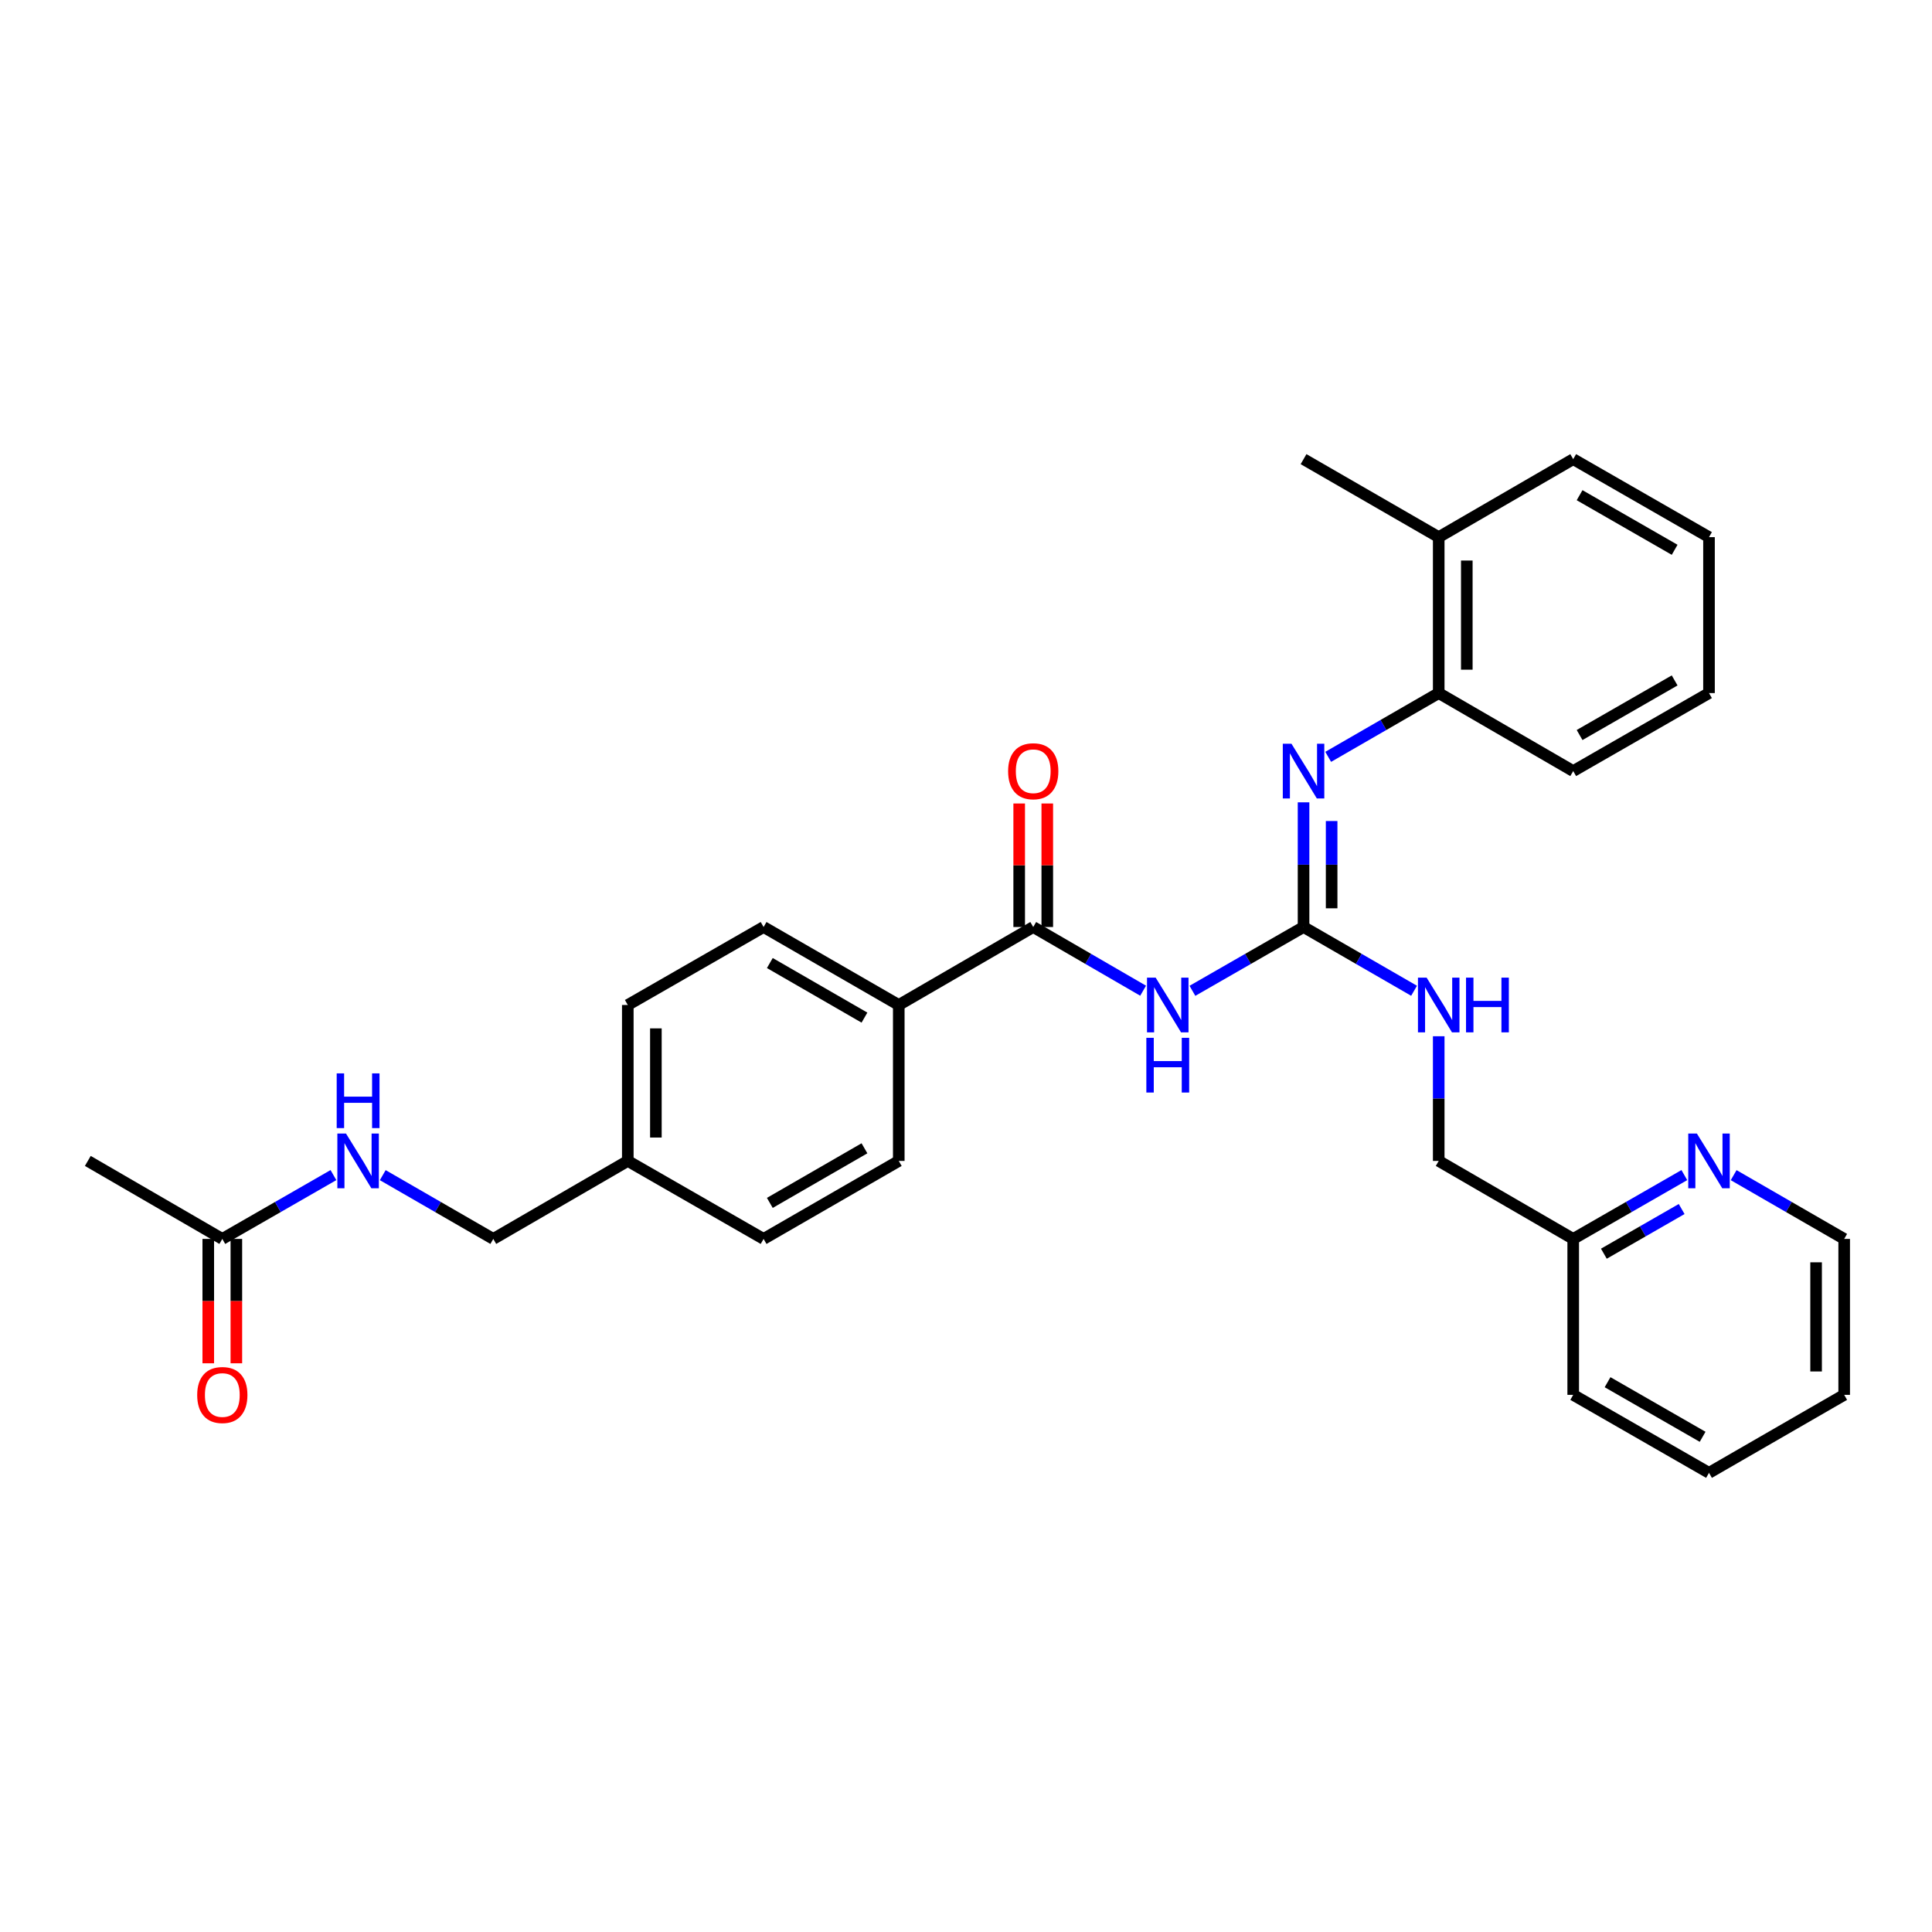 <?xml version='1.0' encoding='iso-8859-1'?>
<svg version='1.1' baseProfile='full'
              xmlns='http://www.w3.org/2000/svg'
                      xmlns:rdkit='http://www.rdkit.org/xml'
                      xmlns:xlink='http://www.w3.org/1999/xlink'
                  xml:space='preserve'
width='1000px' height='1000px' viewBox='0 0 1000 1000'>
<!-- END OF HEADER -->
<rect style='opacity:1.0;fill:#FFFFFF;stroke:none' width='1000' height='1000' x='0' y='0'> </rect>
<path class='bond-0' d='M 617.196,512.85 L 645.955,496.334' style='fill:none;fill-rule:evenodd;stroke:#0000FF;stroke-width:6px;stroke-linecap:butt;stroke-linejoin:miter;stroke-opacity:1' />
<path class='bond-0' d='M 645.955,496.334 L 674.715,479.818' style='fill:none;fill-rule:evenodd;stroke:#000000;stroke-width:6px;stroke-linecap:butt;stroke-linejoin:miter;stroke-opacity:1' />
<path class='bond-1' d='M 591.678,512.79 L 563.238,496.304' style='fill:none;fill-rule:evenodd;stroke:#0000FF;stroke-width:6px;stroke-linecap:butt;stroke-linejoin:miter;stroke-opacity:1' />
<path class='bond-1' d='M 563.238,496.304 L 534.799,479.818' style='fill:none;fill-rule:evenodd;stroke:#000000;stroke-width:6px;stroke-linecap:butt;stroke-linejoin:miter;stroke-opacity:1' />
<path class='bond-2' d='M 674.715,479.818 L 674.715,447.552' style='fill:none;fill-rule:evenodd;stroke:#000000;stroke-width:6px;stroke-linecap:butt;stroke-linejoin:miter;stroke-opacity:1' />
<path class='bond-2' d='M 674.715,447.552 L 674.715,415.285' style='fill:none;fill-rule:evenodd;stroke:#0000FF;stroke-width:6px;stroke-linecap:butt;stroke-linejoin:miter;stroke-opacity:1' />
<path class='bond-2' d='M 689.251,470.138 L 689.251,447.552' style='fill:none;fill-rule:evenodd;stroke:#000000;stroke-width:6px;stroke-linecap:butt;stroke-linejoin:miter;stroke-opacity:1' />
<path class='bond-2' d='M 689.251,447.552 L 689.251,424.965' style='fill:none;fill-rule:evenodd;stroke:#0000FF;stroke-width:6px;stroke-linecap:butt;stroke-linejoin:miter;stroke-opacity:1' />
<path class='bond-5' d='M 674.715,479.818 L 703.316,496.319' style='fill:none;fill-rule:evenodd;stroke:#000000;stroke-width:6px;stroke-linecap:butt;stroke-linejoin:miter;stroke-opacity:1' />
<path class='bond-5' d='M 703.316,496.319 L 731.917,512.82' style='fill:none;fill-rule:evenodd;stroke:#0000FF;stroke-width:6px;stroke-linecap:butt;stroke-linejoin:miter;stroke-opacity:1' />
<path class='bond-4' d='M 534.799,479.818 L 465.201,520.182' style='fill:none;fill-rule:evenodd;stroke:#000000;stroke-width:6px;stroke-linecap:butt;stroke-linejoin:miter;stroke-opacity:1' />
<path class='bond-7' d='M 542.068,479.818 L 542.068,447.852' style='fill:none;fill-rule:evenodd;stroke:#000000;stroke-width:6px;stroke-linecap:butt;stroke-linejoin:miter;stroke-opacity:1' />
<path class='bond-7' d='M 542.068,447.852 L 542.068,415.885' style='fill:none;fill-rule:evenodd;stroke:#FF0000;stroke-width:6px;stroke-linecap:butt;stroke-linejoin:miter;stroke-opacity:1' />
<path class='bond-7' d='M 527.531,479.818 L 527.531,447.852' style='fill:none;fill-rule:evenodd;stroke:#000000;stroke-width:6px;stroke-linecap:butt;stroke-linejoin:miter;stroke-opacity:1' />
<path class='bond-7' d='M 527.531,447.852 L 527.531,415.885' style='fill:none;fill-rule:evenodd;stroke:#FF0000;stroke-width:6px;stroke-linecap:butt;stroke-linejoin:miter;stroke-opacity:1' />
<path class='bond-3' d='M 687.474,391.745 L 716.075,375.24' style='fill:none;fill-rule:evenodd;stroke:#0000FF;stroke-width:6px;stroke-linecap:butt;stroke-linejoin:miter;stroke-opacity:1' />
<path class='bond-3' d='M 716.075,375.24 L 744.676,358.736' style='fill:none;fill-rule:evenodd;stroke:#000000;stroke-width:6px;stroke-linecap:butt;stroke-linejoin:miter;stroke-opacity:1' />
<path class='bond-11' d='M 744.676,358.736 L 744.676,278.025' style='fill:none;fill-rule:evenodd;stroke:#000000;stroke-width:6px;stroke-linecap:butt;stroke-linejoin:miter;stroke-opacity:1' />
<path class='bond-11' d='M 759.213,346.629 L 759.213,290.132' style='fill:none;fill-rule:evenodd;stroke:#000000;stroke-width:6px;stroke-linecap:butt;stroke-linejoin:miter;stroke-opacity:1' />
<path class='bond-20' d='M 744.676,358.736 L 814.291,399.107' style='fill:none;fill-rule:evenodd;stroke:#000000;stroke-width:6px;stroke-linecap:butt;stroke-linejoin:miter;stroke-opacity:1' />
<path class='bond-12' d='M 465.201,520.182 L 395.231,479.818' style='fill:none;fill-rule:evenodd;stroke:#000000;stroke-width:6px;stroke-linecap:butt;stroke-linejoin:miter;stroke-opacity:1' />
<path class='bond-12' d='M 447.442,526.719 L 398.463,498.465' style='fill:none;fill-rule:evenodd;stroke:#000000;stroke-width:6px;stroke-linecap:butt;stroke-linejoin:miter;stroke-opacity:1' />
<path class='bond-13' d='M 465.201,520.182 L 465.201,600.893' style='fill:none;fill-rule:evenodd;stroke:#000000;stroke-width:6px;stroke-linecap:butt;stroke-linejoin:miter;stroke-opacity:1' />
<path class='bond-15' d='M 744.676,536.36 L 744.676,568.626' style='fill:none;fill-rule:evenodd;stroke:#0000FF;stroke-width:6px;stroke-linecap:butt;stroke-linejoin:miter;stroke-opacity:1' />
<path class='bond-15' d='M 744.676,568.626 L 744.676,600.893' style='fill:none;fill-rule:evenodd;stroke:#000000;stroke-width:6px;stroke-linecap:butt;stroke-linejoin:miter;stroke-opacity:1' />
<path class='bond-6' d='M 115.069,641.264 L 143.828,624.745' style='fill:none;fill-rule:evenodd;stroke:#000000;stroke-width:6px;stroke-linecap:butt;stroke-linejoin:miter;stroke-opacity:1' />
<path class='bond-6' d='M 143.828,624.745 L 172.587,608.226' style='fill:none;fill-rule:evenodd;stroke:#0000FF;stroke-width:6px;stroke-linecap:butt;stroke-linejoin:miter;stroke-opacity:1' />
<path class='bond-10' d='M 107.801,641.264 L 107.801,673.451' style='fill:none;fill-rule:evenodd;stroke:#000000;stroke-width:6px;stroke-linecap:butt;stroke-linejoin:miter;stroke-opacity:1' />
<path class='bond-10' d='M 107.801,673.451 L 107.801,705.637' style='fill:none;fill-rule:evenodd;stroke:#FF0000;stroke-width:6px;stroke-linecap:butt;stroke-linejoin:miter;stroke-opacity:1' />
<path class='bond-10' d='M 122.337,641.264 L 122.337,673.451' style='fill:none;fill-rule:evenodd;stroke:#000000;stroke-width:6px;stroke-linecap:butt;stroke-linejoin:miter;stroke-opacity:1' />
<path class='bond-10' d='M 122.337,673.451 L 122.337,705.637' style='fill:none;fill-rule:evenodd;stroke:#FF0000;stroke-width:6px;stroke-linecap:butt;stroke-linejoin:miter;stroke-opacity:1' />
<path class='bond-22' d='M 115.069,641.264 L 45.455,600.893' style='fill:none;fill-rule:evenodd;stroke:#000000;stroke-width:6px;stroke-linecap:butt;stroke-linejoin:miter;stroke-opacity:1' />
<path class='bond-8' d='M 198.113,608.255 L 226.719,624.759' style='fill:none;fill-rule:evenodd;stroke:#0000FF;stroke-width:6px;stroke-linecap:butt;stroke-linejoin:miter;stroke-opacity:1' />
<path class='bond-8' d='M 226.719,624.759 L 255.324,641.264' style='fill:none;fill-rule:evenodd;stroke:#000000;stroke-width:6px;stroke-linecap:butt;stroke-linejoin:miter;stroke-opacity:1' />
<path class='bond-9' d='M 871.809,608.226 L 843.05,624.745' style='fill:none;fill-rule:evenodd;stroke:#0000FF;stroke-width:6px;stroke-linecap:butt;stroke-linejoin:miter;stroke-opacity:1' />
<path class='bond-9' d='M 843.05,624.745 L 814.291,641.264' style='fill:none;fill-rule:evenodd;stroke:#000000;stroke-width:6px;stroke-linecap:butt;stroke-linejoin:miter;stroke-opacity:1' />
<path class='bond-9' d='M 870.422,625.787 L 850.29,637.35' style='fill:none;fill-rule:evenodd;stroke:#0000FF;stroke-width:6px;stroke-linecap:butt;stroke-linejoin:miter;stroke-opacity:1' />
<path class='bond-9' d='M 850.29,637.35 L 830.159,648.914' style='fill:none;fill-rule:evenodd;stroke:#000000;stroke-width:6px;stroke-linecap:butt;stroke-linejoin:miter;stroke-opacity:1' />
<path class='bond-21' d='M 897.335,608.255 L 925.94,624.759' style='fill:none;fill-rule:evenodd;stroke:#0000FF;stroke-width:6px;stroke-linecap:butt;stroke-linejoin:miter;stroke-opacity:1' />
<path class='bond-21' d='M 925.94,624.759 L 954.545,641.264' style='fill:none;fill-rule:evenodd;stroke:#000000;stroke-width:6px;stroke-linecap:butt;stroke-linejoin:miter;stroke-opacity:1' />
<path class='bond-23' d='M 744.676,278.025 L 674.715,237.654' style='fill:none;fill-rule:evenodd;stroke:#000000;stroke-width:6px;stroke-linecap:butt;stroke-linejoin:miter;stroke-opacity:1' />
<path class='bond-24' d='M 744.676,278.025 L 814.291,237.654' style='fill:none;fill-rule:evenodd;stroke:#000000;stroke-width:6px;stroke-linecap:butt;stroke-linejoin:miter;stroke-opacity:1' />
<path class='bond-18' d='M 395.231,479.818 L 324.946,520.182' style='fill:none;fill-rule:evenodd;stroke:#000000;stroke-width:6px;stroke-linecap:butt;stroke-linejoin:miter;stroke-opacity:1' />
<path class='bond-19' d='M 465.201,600.893 L 395.231,641.264' style='fill:none;fill-rule:evenodd;stroke:#000000;stroke-width:6px;stroke-linecap:butt;stroke-linejoin:miter;stroke-opacity:1' />
<path class='bond-19' d='M 447.44,594.357 L 398.462,622.617' style='fill:none;fill-rule:evenodd;stroke:#000000;stroke-width:6px;stroke-linecap:butt;stroke-linejoin:miter;stroke-opacity:1' />
<path class='bond-14' d='M 814.291,641.264 L 744.676,600.893' style='fill:none;fill-rule:evenodd;stroke:#000000;stroke-width:6px;stroke-linecap:butt;stroke-linejoin:miter;stroke-opacity:1' />
<path class='bond-25' d='M 814.291,641.264 L 814.291,721.975' style='fill:none;fill-rule:evenodd;stroke:#000000;stroke-width:6px;stroke-linecap:butt;stroke-linejoin:miter;stroke-opacity:1' />
<path class='bond-16' d='M 255.324,641.264 L 324.946,600.893' style='fill:none;fill-rule:evenodd;stroke:#000000;stroke-width:6px;stroke-linecap:butt;stroke-linejoin:miter;stroke-opacity:1' />
<path class='bond-17' d='M 324.946,600.893 L 395.231,641.264' style='fill:none;fill-rule:evenodd;stroke:#000000;stroke-width:6px;stroke-linecap:butt;stroke-linejoin:miter;stroke-opacity:1' />
<path class='bond-30' d='M 324.946,600.893 L 324.946,520.182' style='fill:none;fill-rule:evenodd;stroke:#000000;stroke-width:6px;stroke-linecap:butt;stroke-linejoin:miter;stroke-opacity:1' />
<path class='bond-30' d='M 339.483,588.786 L 339.483,532.288' style='fill:none;fill-rule:evenodd;stroke:#000000;stroke-width:6px;stroke-linecap:butt;stroke-linejoin:miter;stroke-opacity:1' />
<path class='bond-27' d='M 814.291,399.107 L 884.576,358.736' style='fill:none;fill-rule:evenodd;stroke:#000000;stroke-width:6px;stroke-linecap:butt;stroke-linejoin:miter;stroke-opacity:1' />
<path class='bond-27' d='M 817.593,380.447 L 866.792,352.186' style='fill:none;fill-rule:evenodd;stroke:#000000;stroke-width:6px;stroke-linecap:butt;stroke-linejoin:miter;stroke-opacity:1' />
<path class='bond-32' d='M 954.545,641.264 L 954.545,721.975' style='fill:none;fill-rule:evenodd;stroke:#000000;stroke-width:6px;stroke-linecap:butt;stroke-linejoin:miter;stroke-opacity:1' />
<path class='bond-32' d='M 940.009,653.371 L 940.009,709.868' style='fill:none;fill-rule:evenodd;stroke:#000000;stroke-width:6px;stroke-linecap:butt;stroke-linejoin:miter;stroke-opacity:1' />
<path class='bond-31' d='M 814.291,237.654 L 884.576,278.025' style='fill:none;fill-rule:evenodd;stroke:#000000;stroke-width:6px;stroke-linecap:butt;stroke-linejoin:miter;stroke-opacity:1' />
<path class='bond-31' d='M 817.593,256.314 L 866.792,284.575' style='fill:none;fill-rule:evenodd;stroke:#000000;stroke-width:6px;stroke-linecap:butt;stroke-linejoin:miter;stroke-opacity:1' />
<path class='bond-29' d='M 814.291,721.975 L 884.576,762.346' style='fill:none;fill-rule:evenodd;stroke:#000000;stroke-width:6px;stroke-linecap:butt;stroke-linejoin:miter;stroke-opacity:1' />
<path class='bond-29' d='M 832.074,715.425 L 881.273,743.686' style='fill:none;fill-rule:evenodd;stroke:#000000;stroke-width:6px;stroke-linecap:butt;stroke-linejoin:miter;stroke-opacity:1' />
<path class='bond-26' d='M 954.545,721.975 L 884.576,762.346' style='fill:none;fill-rule:evenodd;stroke:#000000;stroke-width:6px;stroke-linecap:butt;stroke-linejoin:miter;stroke-opacity:1' />
<path class='bond-28' d='M 884.576,358.736 L 884.576,278.025' style='fill:none;fill-rule:evenodd;stroke:#000000;stroke-width:6px;stroke-linecap:butt;stroke-linejoin:miter;stroke-opacity:1' />
<path  class='atom-0' d='M 598.17 506.022
L 607.45 521.022
Q 608.37 522.502, 609.85 525.182
Q 611.33 527.862, 611.41 528.022
L 611.41 506.022
L 615.17 506.022
L 615.17 534.342
L 611.29 534.342
L 601.33 517.942
Q 600.17 516.022, 598.93 513.822
Q 597.73 511.622, 597.37 510.942
L 597.37 534.342
L 593.69 534.342
L 593.69 506.022
L 598.17 506.022
' fill='#0000FF'/>
<path  class='atom-0' d='M 593.35 537.174
L 597.19 537.174
L 597.19 549.214
L 611.67 549.214
L 611.67 537.174
L 615.51 537.174
L 615.51 565.494
L 611.67 565.494
L 611.67 552.414
L 597.19 552.414
L 597.19 565.494
L 593.35 565.494
L 593.35 537.174
' fill='#0000FF'/>
<path  class='atom-3' d='M 668.455 384.947
L 677.735 399.947
Q 678.655 401.427, 680.135 404.107
Q 681.615 406.787, 681.695 406.947
L 681.695 384.947
L 685.455 384.947
L 685.455 413.267
L 681.575 413.267
L 671.615 396.867
Q 670.455 394.947, 669.215 392.747
Q 668.015 390.547, 667.655 389.867
L 667.655 413.267
L 663.975 413.267
L 663.975 384.947
L 668.455 384.947
' fill='#0000FF'/>
<path  class='atom-6' d='M 738.416 506.022
L 747.696 521.022
Q 748.616 522.502, 750.096 525.182
Q 751.576 527.862, 751.656 528.022
L 751.656 506.022
L 755.416 506.022
L 755.416 534.342
L 751.536 534.342
L 741.576 517.942
Q 740.416 516.022, 739.176 513.822
Q 737.976 511.622, 737.616 510.942
L 737.616 534.342
L 733.936 534.342
L 733.936 506.022
L 738.416 506.022
' fill='#0000FF'/>
<path  class='atom-6' d='M 758.816 506.022
L 762.656 506.022
L 762.656 518.062
L 777.136 518.062
L 777.136 506.022
L 780.976 506.022
L 780.976 534.342
L 777.136 534.342
L 777.136 521.262
L 762.656 521.262
L 762.656 534.342
L 758.816 534.342
L 758.816 506.022
' fill='#0000FF'/>
<path  class='atom-8' d='M 521.799 399.187
Q 521.799 392.387, 525.159 388.587
Q 528.519 384.787, 534.799 384.787
Q 541.079 384.787, 544.439 388.587
Q 547.799 392.387, 547.799 399.187
Q 547.799 406.067, 544.399 409.987
Q 540.999 413.867, 534.799 413.867
Q 528.559 413.867, 525.159 409.987
Q 521.799 406.107, 521.799 399.187
M 534.799 410.667
Q 539.119 410.667, 541.439 407.787
Q 543.799 404.867, 543.799 399.187
Q 543.799 393.627, 541.439 390.827
Q 539.119 387.987, 534.799 387.987
Q 530.479 387.987, 528.119 390.787
Q 525.799 393.587, 525.799 399.187
Q 525.799 404.907, 528.119 407.787
Q 530.479 410.667, 534.799 410.667
' fill='#FF0000'/>
<path  class='atom-9' d='M 179.094 586.733
L 188.374 601.733
Q 189.294 603.213, 190.774 605.893
Q 192.254 608.573, 192.334 608.733
L 192.334 586.733
L 196.094 586.733
L 196.094 615.053
L 192.214 615.053
L 182.254 598.653
Q 181.094 596.733, 179.854 594.533
Q 178.654 592.333, 178.294 591.653
L 178.294 615.053
L 174.614 615.053
L 174.614 586.733
L 179.094 586.733
' fill='#0000FF'/>
<path  class='atom-9' d='M 174.274 555.581
L 178.114 555.581
L 178.114 567.621
L 192.594 567.621
L 192.594 555.581
L 196.434 555.581
L 196.434 583.901
L 192.594 583.901
L 192.594 570.821
L 178.114 570.821
L 178.114 583.901
L 174.274 583.901
L 174.274 555.581
' fill='#0000FF'/>
<path  class='atom-10' d='M 878.316 586.733
L 887.596 601.733
Q 888.516 603.213, 889.996 605.893
Q 891.476 608.573, 891.556 608.733
L 891.556 586.733
L 895.316 586.733
L 895.316 615.053
L 891.436 615.053
L 881.476 598.653
Q 880.316 596.733, 879.076 594.533
Q 877.876 592.333, 877.516 591.653
L 877.516 615.053
L 873.836 615.053
L 873.836 586.733
L 878.316 586.733
' fill='#0000FF'/>
<path  class='atom-11' d='M 102.069 722.055
Q 102.069 715.255, 105.429 711.455
Q 108.789 707.655, 115.069 707.655
Q 121.349 707.655, 124.709 711.455
Q 128.069 715.255, 128.069 722.055
Q 128.069 728.935, 124.669 732.855
Q 121.269 736.735, 115.069 736.735
Q 108.829 736.735, 105.429 732.855
Q 102.069 728.975, 102.069 722.055
M 115.069 733.535
Q 119.389 733.535, 121.709 730.655
Q 124.069 727.735, 124.069 722.055
Q 124.069 716.495, 121.709 713.695
Q 119.389 710.855, 115.069 710.855
Q 110.749 710.855, 108.389 713.655
Q 106.069 716.455, 106.069 722.055
Q 106.069 727.775, 108.389 730.655
Q 110.749 733.535, 115.069 733.535
' fill='#FF0000'/>
</svg>
